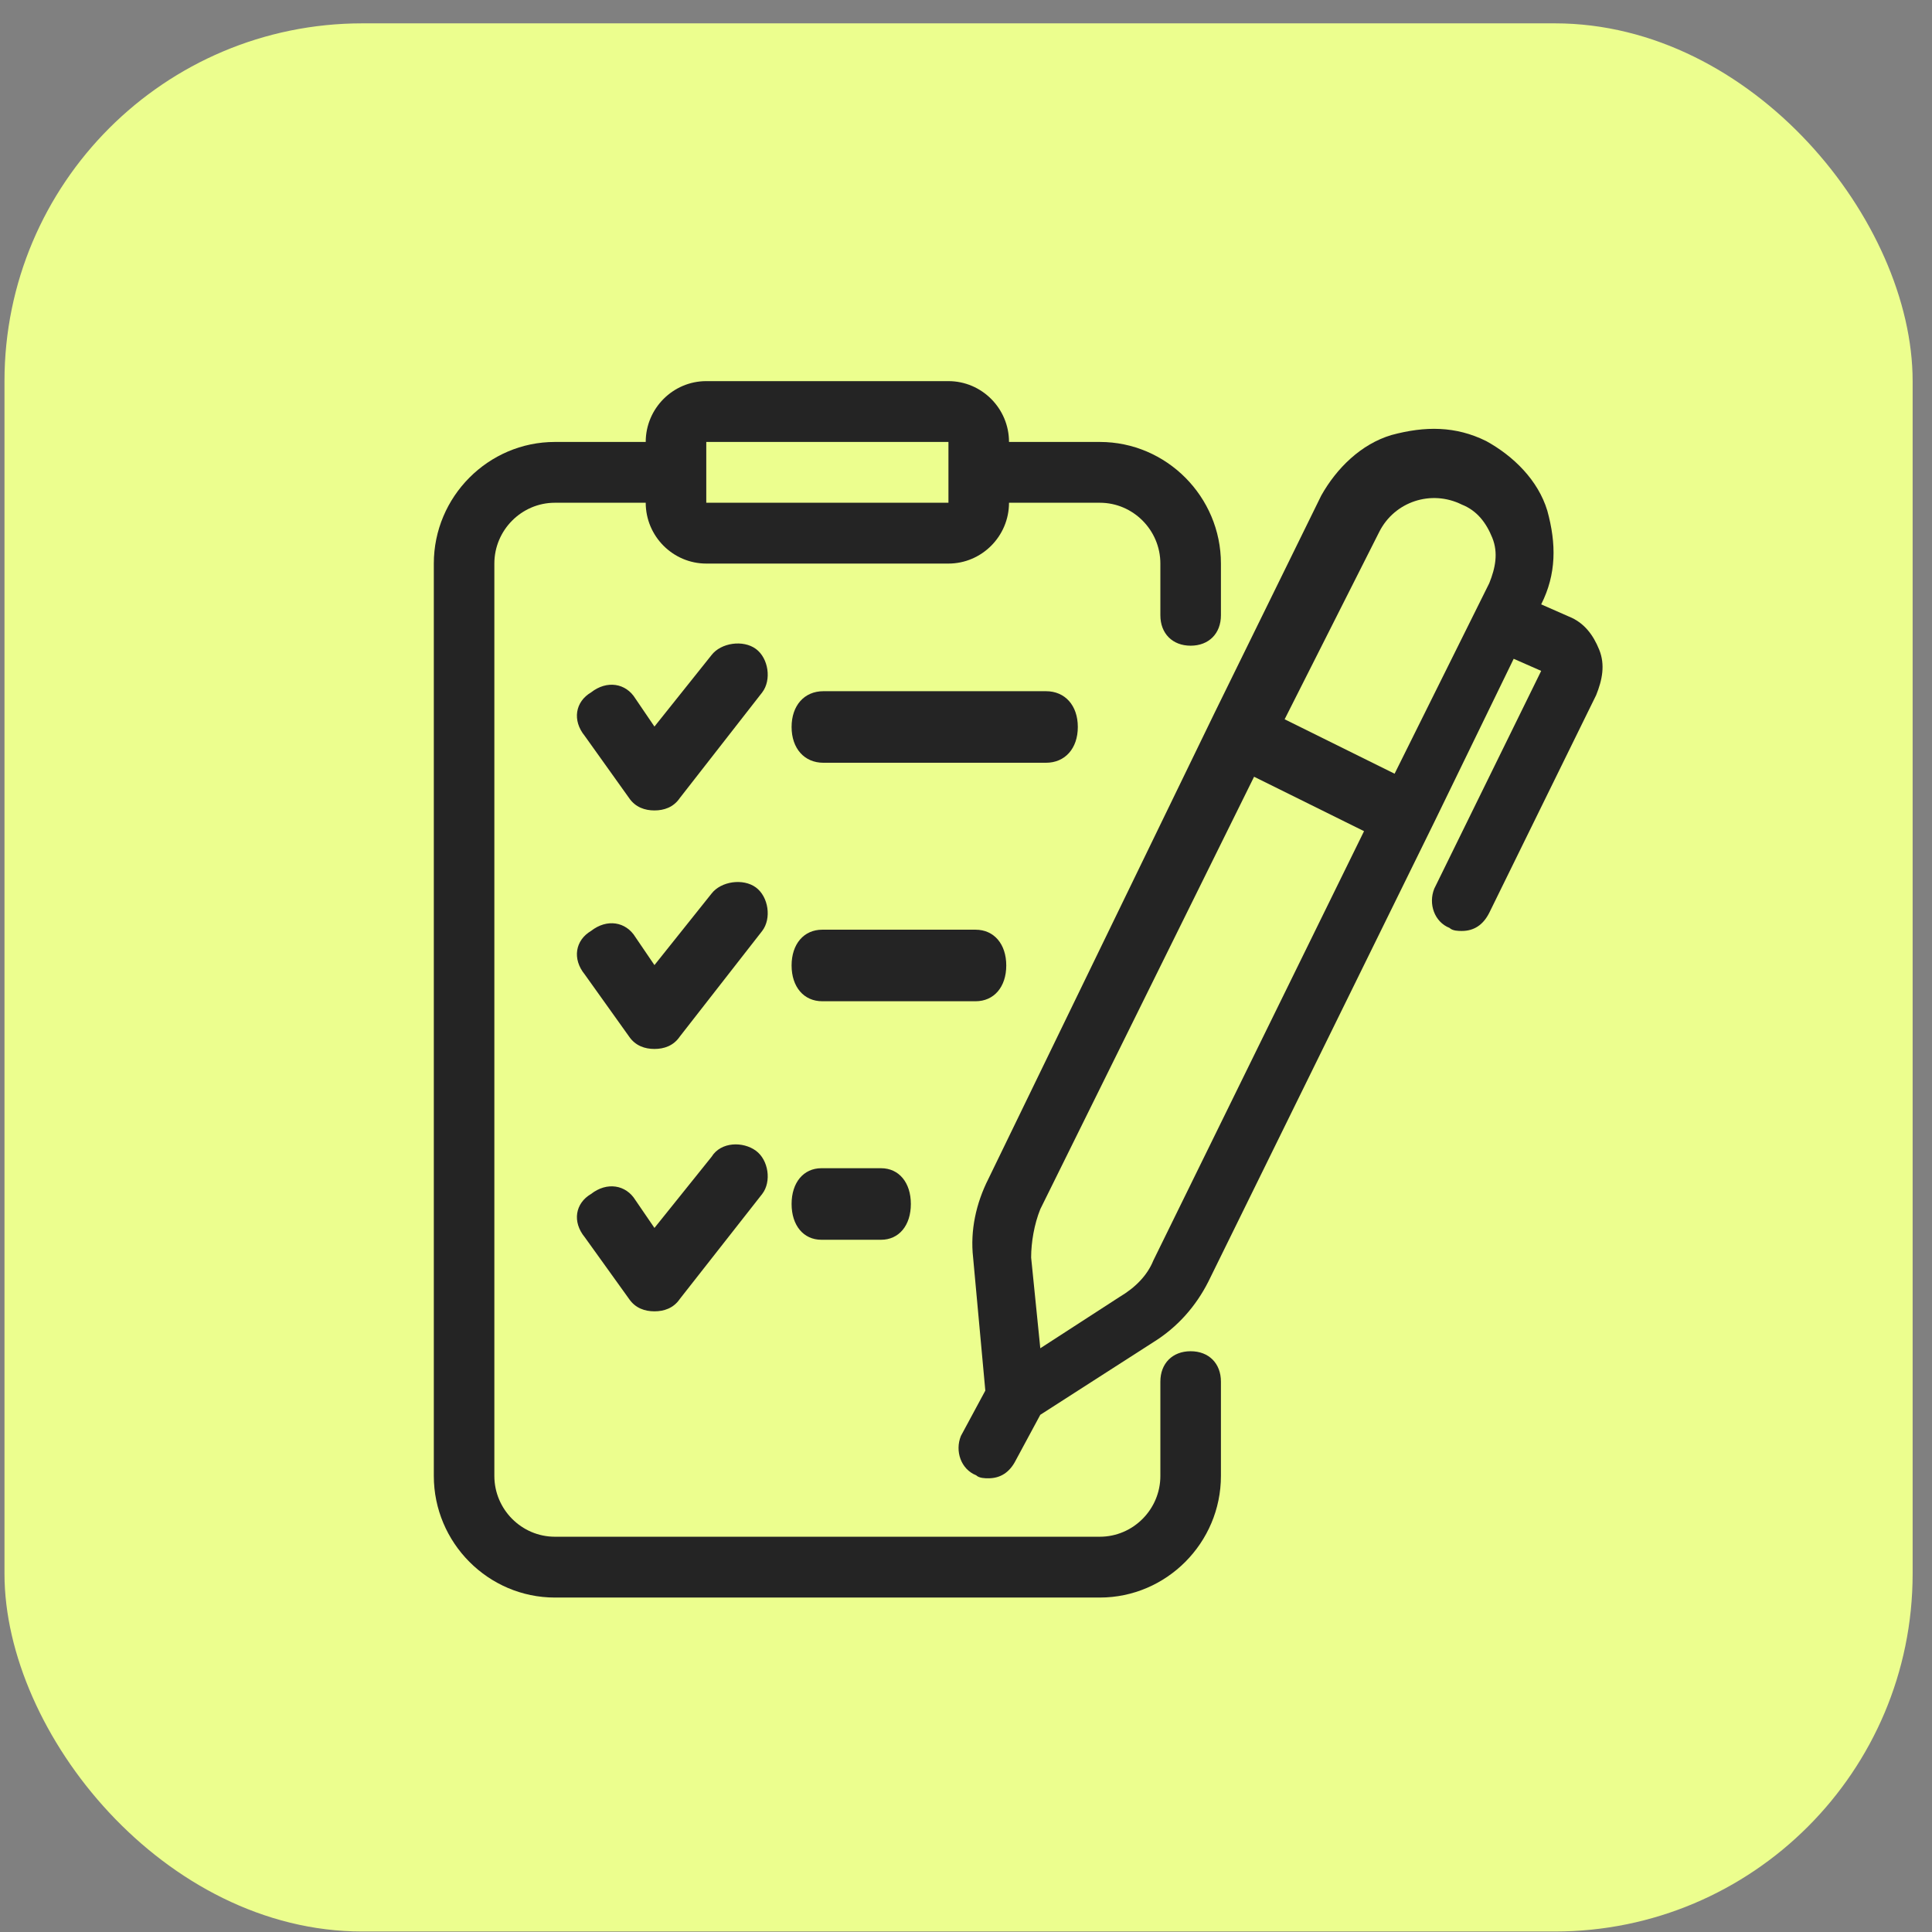 <?xml version="1.0" encoding="UTF-8"?> <svg xmlns="http://www.w3.org/2000/svg" width="81" height="81" viewBox="0 0 81 81" fill="none"><rect x="0" y="0" width="81" height="81" fill="#808080" stroke="none"/><rect x="0.188" y="0.979" width="80" height="80" rx="15" fill="#ECFE8E"></rect><path d="M23.264 66.978H46.111C48.903 66.978 51.188 64.683 51.188 61.879V57.926C51.188 57.161 50.68 56.651 49.918 56.651C49.157 56.651 48.649 57.161 48.649 57.926V61.879C48.649 63.281 47.507 64.428 46.111 64.428H23.264C21.868 64.428 20.726 63.281 20.726 61.879V23.628C20.726 22.226 21.868 21.078 23.264 21.078H27.072C27.072 22.481 28.214 23.628 29.611 23.628H39.764C41.161 23.628 42.303 22.481 42.303 21.078H46.111C47.507 21.078 48.649 22.226 48.649 23.628V25.796C48.649 26.561 49.157 27.071 49.918 27.071C50.68 27.071 51.188 26.561 51.188 25.796V23.628C51.188 20.823 48.903 18.529 46.111 18.529H42.303C42.303 17.126 41.161 15.979 39.764 15.979H29.611C28.214 15.979 27.072 17.126 27.072 18.529H23.264C20.472 18.529 18.188 20.823 18.188 23.628V61.879C18.188 64.683 20.472 66.978 23.264 66.978ZM29.611 18.529H39.764V19.803V21.078H29.611V18.529Z" fill="#242424"></path><path d="M41.438 49.427C40.926 50.441 40.67 51.582 40.798 52.723L41.31 58.302L40.286 60.203C40.029 60.837 40.286 61.598 40.926 61.852C41.054 61.978 41.31 61.978 41.438 61.978C41.95 61.978 42.334 61.725 42.59 61.218L43.615 59.316L48.353 56.273C49.377 55.639 50.145 54.752 50.658 53.738L60.133 34.466L63.462 27.62L64.615 28.127L60.133 37.256C59.877 37.89 60.133 38.65 60.773 38.904C60.901 39.031 61.158 39.031 61.286 39.031C61.798 39.031 62.182 38.777 62.438 38.27L66.92 29.142C67.176 28.508 67.304 27.874 67.048 27.24C66.792 26.606 66.408 26.099 65.767 25.845L64.615 25.338C65.255 24.07 65.255 22.802 64.871 21.408C64.487 20.14 63.462 19.126 62.31 18.492C61.03 17.858 59.749 17.858 58.341 18.238C57.06 18.618 56.036 19.633 55.395 20.774L50.914 29.902L41.438 49.427ZM48.353 52.85C48.097 53.484 47.584 53.991 46.944 54.371L43.615 56.527L43.231 52.723C43.231 52.089 43.359 51.329 43.615 50.695L52.578 32.565L54.883 33.706L57.188 34.847L48.353 52.85ZM57.828 22.295C58.469 21.027 60.005 20.52 61.286 21.154C61.926 21.408 62.31 21.915 62.566 22.549C62.822 23.183 62.694 23.817 62.438 24.451L58.469 32.438L56.164 31.297L53.859 30.156L57.828 22.295Z" fill="#242424"></path><path d="M31.69 27.206C31.159 26.815 30.229 26.945 29.83 27.466L27.438 30.462L26.641 29.29C26.243 28.638 25.445 28.508 24.781 29.029C24.117 29.42 23.984 30.201 24.515 30.853L26.375 33.458C26.641 33.848 27.04 33.978 27.438 33.978C27.837 33.978 28.236 33.848 28.501 33.458L31.956 29.029C32.354 28.508 32.221 27.596 31.69 27.206Z" fill="#242424"></path><path d="M34.521 31.979H43.854C44.654 31.979 45.188 31.378 45.188 30.479C45.188 29.578 44.654 28.979 43.854 28.979H34.521C33.721 28.979 33.188 29.578 33.188 30.479C33.188 31.378 33.721 31.979 34.521 31.979Z" fill="#242424"></path><path d="M31.69 37.206C31.159 36.815 30.229 36.945 29.83 37.466L27.438 40.462L26.641 39.29C26.243 38.638 25.445 38.508 24.781 39.029C24.117 39.42 23.984 40.201 24.515 40.853L26.375 43.458C26.641 43.848 27.04 43.978 27.438 43.978C27.837 43.978 28.236 43.848 28.501 43.458L31.956 39.029C32.354 38.508 32.221 37.596 31.69 37.206Z" fill="#242424"></path><path d="M42.188 40.478C42.188 39.578 41.673 38.978 40.902 38.978H34.473C33.702 38.978 33.188 39.578 33.188 40.478C33.188 41.379 33.702 41.978 34.473 41.978H40.902C41.673 41.978 42.188 41.379 42.188 40.478Z" fill="#242424"></path><path d="M29.83 48.503L27.438 51.482L26.641 50.316C26.243 49.668 25.445 49.539 24.781 50.057C24.117 50.446 23.984 51.222 24.515 51.87L26.375 54.46C26.641 54.849 27.04 54.978 27.438 54.978C27.837 54.978 28.236 54.849 28.501 54.46L31.956 50.057C32.354 49.539 32.221 48.632 31.69 48.244C31.159 47.855 30.229 47.855 29.83 48.503Z" fill="#242424"></path><path d="M34.438 48.978C33.688 48.978 33.188 49.578 33.188 50.478C33.188 51.379 33.688 51.978 34.438 51.978H36.938C37.688 51.978 38.188 51.379 38.188 50.478C38.188 49.578 37.688 48.978 36.938 48.978H34.438Z" fill="#242424"></path></svg> 